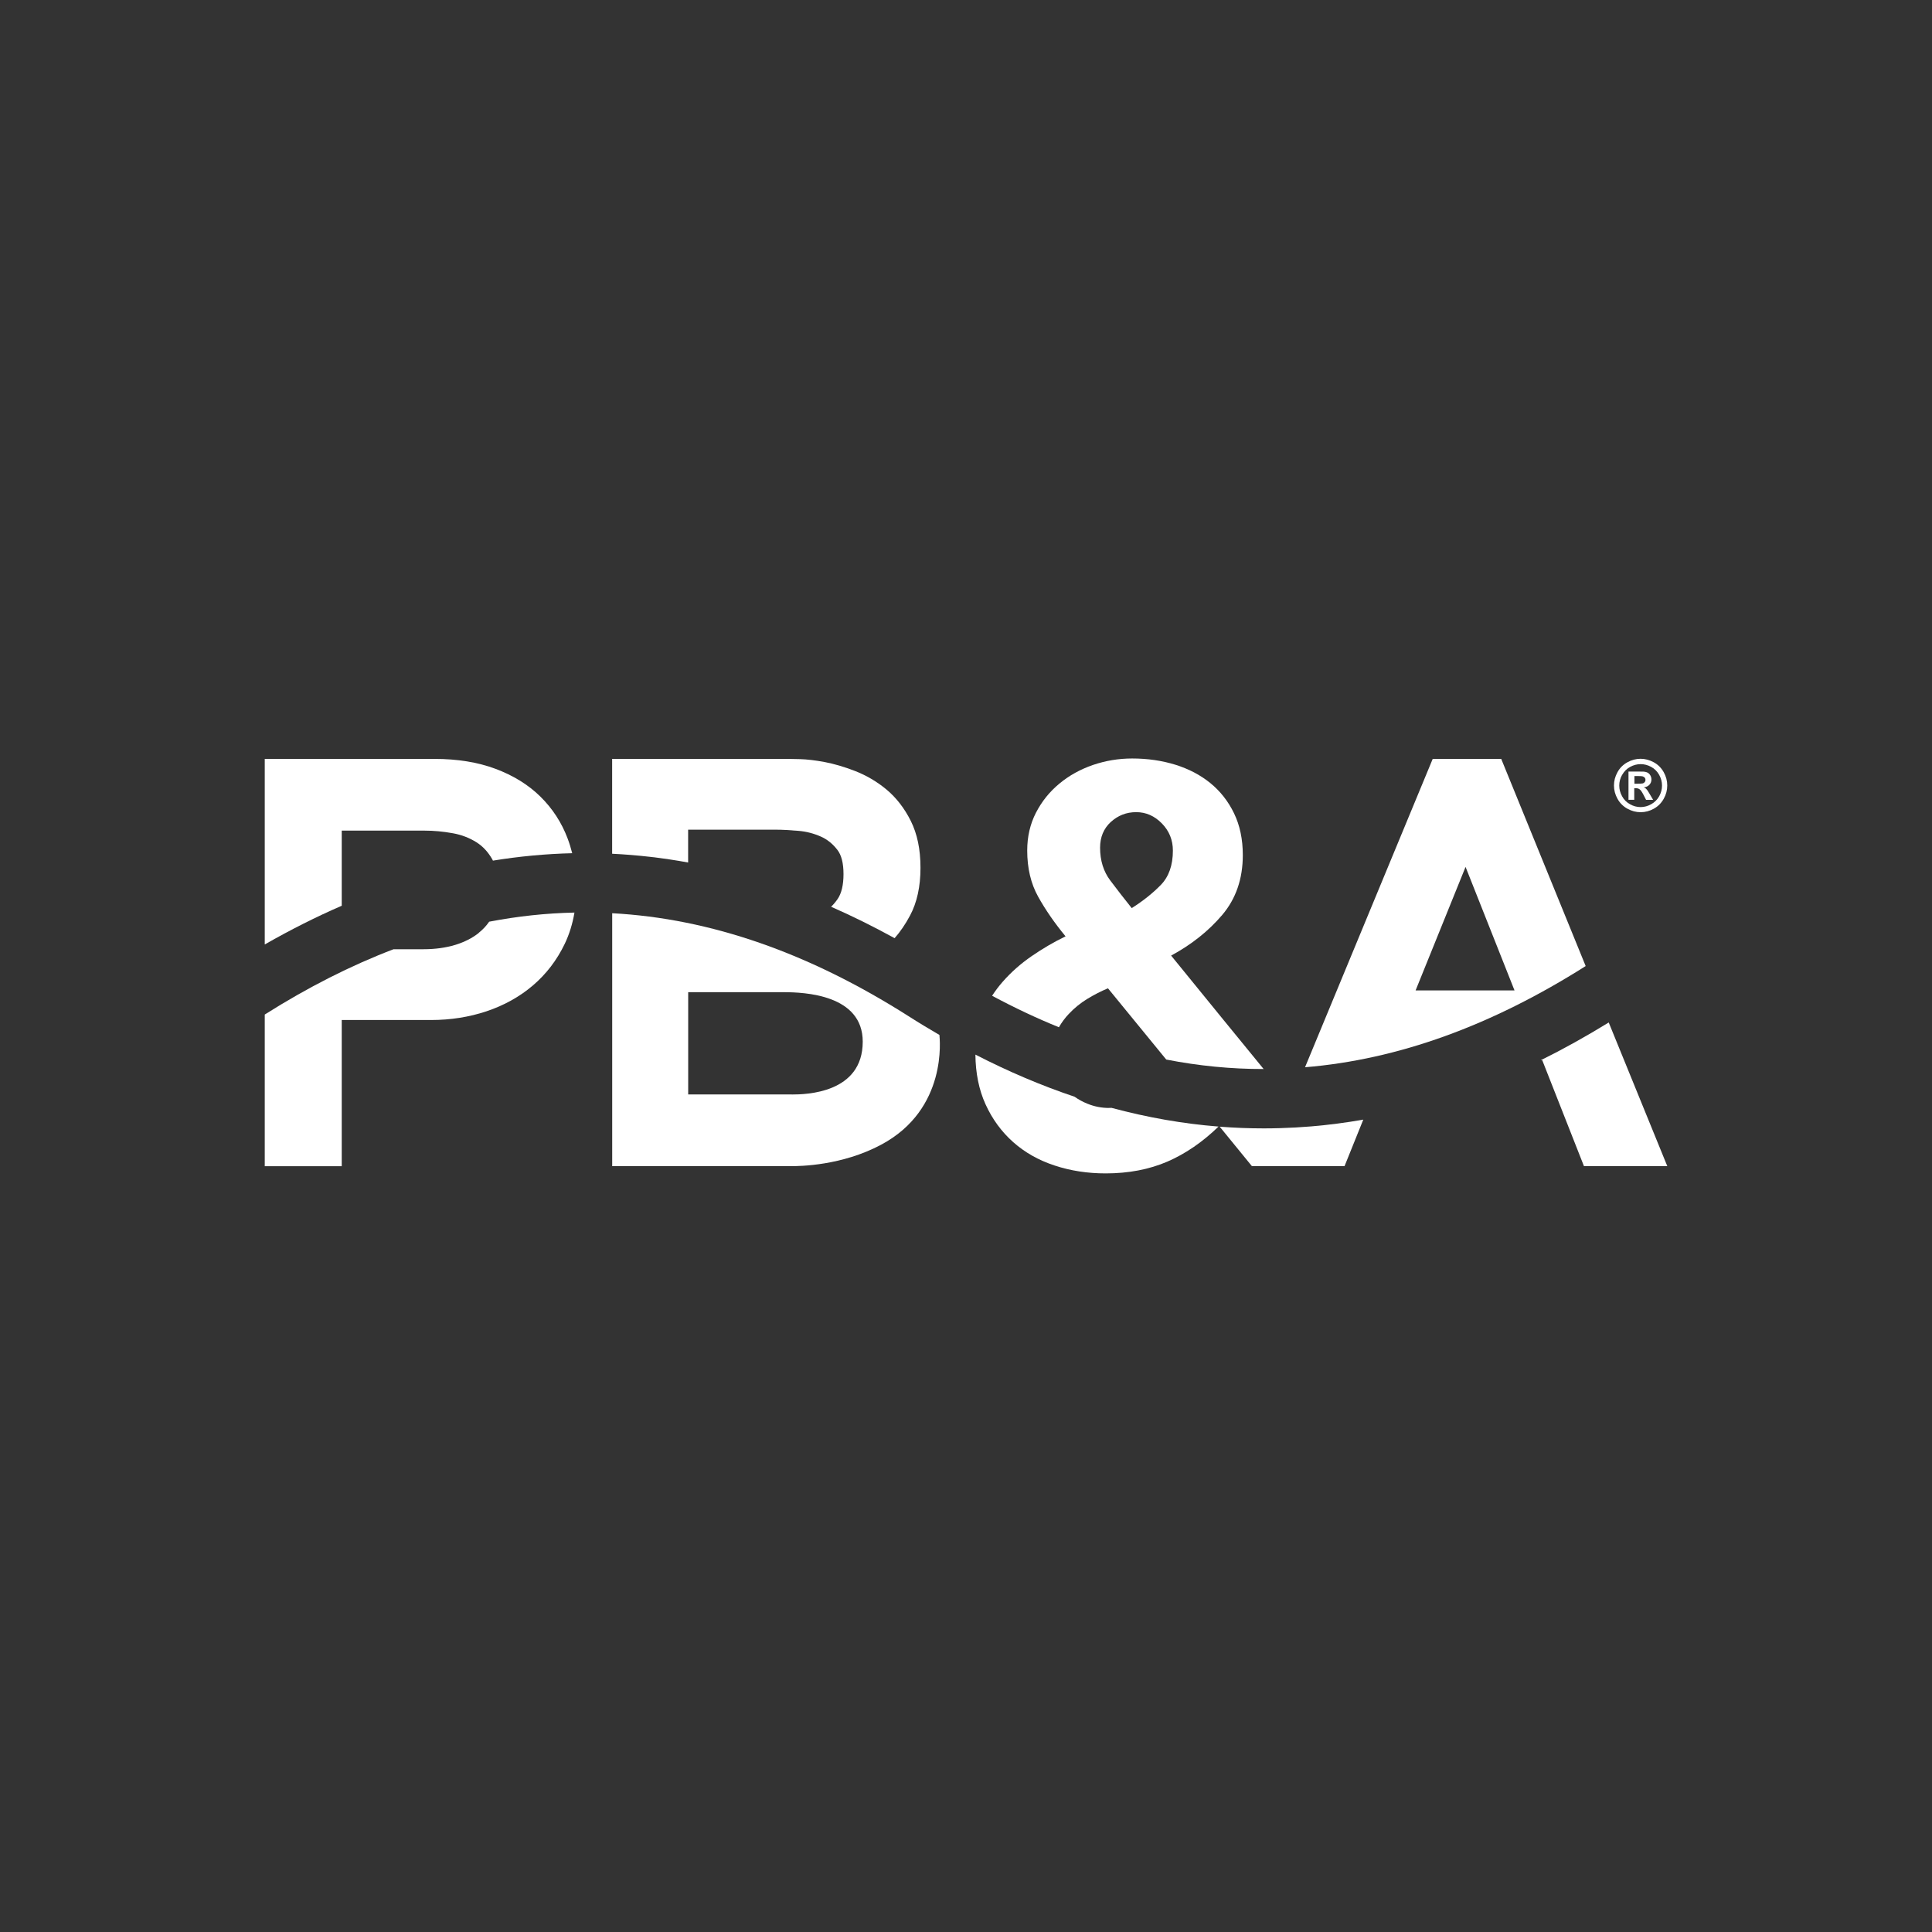 <svg width="1080" height="1080" viewBox="0 0 1080 1080" fill="none" xmlns="http://www.w3.org/2000/svg">
<rect x="0" y="0" width="1080" height="1080" fill="#333333" stroke="none"/>
<g clip-path="url(#clip0_1779_29040)">
<path d="M267.665 521.483C264.048 524.378 259.643 526.614 254.515 528.193C249.189 529.804 243.206 530.627 236.729 530.627H219.996C196.096 539.737 172.097 551.906 148 567.134V651.922H191.033V570.192H241.036C251.885 570.192 262.273 568.548 271.938 565.325C281.768 562.036 290.48 557.201 297.877 550.886C305.339 544.539 311.322 536.711 315.695 527.601C318.259 522.24 320.067 516.386 321.119 510.137C305.241 510.466 289.362 512.176 273.451 515.235C271.84 517.57 269.933 519.609 267.665 521.418V521.483Z" fill="white"/>
<path d="M191.033 464.322H237.288C242.482 464.322 247.841 464.816 253.2 465.802C257.999 466.657 262.405 468.368 266.284 470.801C269.933 473.104 272.859 476.261 275.226 480.438C275.357 480.635 275.456 480.866 275.555 481.096C290.315 478.695 305.109 477.314 319.87 476.952C319.147 474.123 318.292 471.328 317.273 468.631C313.92 459.751 308.791 451.89 302.052 445.28C295.345 438.669 286.863 433.439 276.837 429.723C267.04 426.072 255.632 424.23 242.91 424.23H148V527.963C162.333 519.773 176.667 512.538 191.033 506.322V464.322Z" fill="white"/>
<path d="M384.67 463.796H433.85C437.171 463.796 441.379 464.026 446.409 464.454C450.715 464.816 454.89 465.901 458.835 467.644C462.419 469.223 465.443 471.657 468.073 475.044C470.374 477.971 471.525 482.543 471.525 488.627C471.525 494.712 470.407 499.415 468.205 502.605C467.087 504.217 465.903 505.631 464.588 506.881C476.423 512.077 488.258 517.932 500.093 524.444C503.216 520.892 506.142 516.649 508.739 511.748C512.586 504.546 514.558 495.6 514.558 485.141C514.558 474.682 512.717 466.098 509.134 458.896C505.583 451.792 500.981 445.872 495.491 441.3C490.165 436.893 484.281 433.439 477.936 430.973C471.985 428.671 466.265 426.993 460.939 425.974C455.745 425.02 451.11 424.461 447.198 424.362C443.614 424.263 441.445 424.23 440.688 424.23H342.195V477.248C356.364 477.938 370.533 479.55 384.67 482.148V463.829V463.796Z" fill="white"/>
<path d="M525.109 578.513C519.323 575.158 513.538 571.672 507.784 567.988C452.094 532.6 397.128 513.458 342.227 510.498V651.888H442.068C447.36 651.888 470.57 651.625 492.53 639.917C529.942 619.986 525.274 580.42 525.142 578.513H525.109ZM442.561 611.797H384.701V554.635H438.024C449.596 554.635 482.274 555.951 482.274 582.295C482.274 611.172 450.516 611.83 442.594 611.83L442.561 611.797Z" fill="white"/>
<path d="M839.194 424.23H800.895L729.523 596.602C781.564 592.294 833.671 573.416 886.402 540.033L839.194 424.23ZM819.272 484.648L846.624 553.649H791.328L819.239 484.648H819.272Z" fill="white"/>
<path d="M861.25 592.688H862.138L885.446 651.889H932.03L899.286 571.573C886.629 579.368 873.973 586.406 861.283 592.688H861.25Z" fill="white"/>
<path d="M620.015 619.362C615.807 619.362 611.764 618.572 607.884 616.994C605.254 615.941 602.887 614.626 600.685 613.08C582.176 606.864 563.733 599.036 545.258 589.531C545.356 599.924 547.23 609.199 550.912 617.29C554.693 625.611 559.854 632.649 566.364 638.437C572.873 644.226 580.598 648.6 589.54 651.527C598.482 654.487 607.983 655.934 618.076 655.934C630.897 655.934 642.403 653.731 652.627 649.324C662.687 644.949 672.221 638.437 681.163 629.755C661.207 628.176 641.252 624.657 621.33 619.296C620.903 619.296 620.443 619.329 620.015 619.329V619.362Z" fill="white"/>
<path d="M597.594 566.673C600.553 563.516 603.906 560.786 607.687 558.451C611.467 556.149 615.347 554.142 619.357 552.465L651.936 592.294C670.116 595.846 688.263 597.622 706.377 597.589L683.693 569.83L654.665 534.179C666.007 528.061 675.54 520.497 683.233 511.452C690.893 502.408 694.739 491.258 694.739 478.004C694.739 469.157 693.096 461.395 689.841 454.653C686.586 447.91 682.148 442.286 676.592 437.748C671.004 433.209 664.494 429.821 657.032 427.486C649.569 425.184 641.515 424 632.902 424C625.34 424 618.009 425.217 610.974 427.618C603.939 430.052 597.66 433.505 592.203 438.044C586.712 442.582 582.373 447.976 579.118 454.291C575.864 460.606 574.22 467.644 574.22 475.439C574.22 485.338 576.258 493.955 580.368 501.322C584.477 508.69 589.573 516.057 595.654 523.424C589.145 526.581 582.833 530.265 576.719 534.475C570.604 538.684 565.212 543.453 560.478 548.847C558.309 551.314 556.369 553.912 554.594 556.642C567.053 563.318 579.513 569.206 591.94 574.238C593.485 571.541 595.359 569.008 597.561 566.673H597.594ZM620.935 459.52C624.946 455.837 629.68 453.995 635.137 453.995C640.594 453.995 645.394 456.1 649.504 460.31C653.613 464.519 655.651 469.584 655.651 475.472C655.651 483.661 653.383 490.107 648.879 494.712C644.342 499.349 638.951 503.658 632.639 507.637C628.431 502.375 624.42 497.211 620.639 492.179C616.859 487.147 614.952 481.03 614.952 473.86C614.952 467.973 616.957 463.171 620.935 459.487V459.52Z" fill="white"/>
<path d="M762.101 625.874C752.436 627.584 742.77 628.834 733.105 629.656C727.22 630.149 721.336 630.478 715.418 630.643C712.394 630.741 709.369 630.774 706.345 630.774C698.159 630.774 690.006 630.445 681.82 629.82L699.803 651.856H706.608H751.581H751.614L762.101 625.841V625.874Z" fill="white"/>
<path d="M909.714 452.054C912.048 453.37 914.547 454.027 917.111 454.027C919.675 454.027 922.207 453.37 924.541 452.054C926.875 450.738 928.716 448.897 930.031 446.529C931.346 444.194 932.003 441.727 932.003 439.096C932.003 436.465 931.346 433.998 929.998 431.597C928.65 429.229 926.809 427.387 924.442 426.105C922.075 424.822 919.642 424.164 917.078 424.164C914.514 424.164 912.081 424.822 909.747 426.105C907.413 427.387 905.539 429.196 904.224 431.597C902.876 433.998 902.219 436.465 902.219 439.096C902.219 441.727 902.876 444.161 904.191 446.529C905.506 448.897 907.347 450.738 909.681 452.054H909.714ZM906.821 433.11C907.906 431.202 909.385 429.722 911.259 428.703C913.133 427.683 915.106 427.157 917.144 427.157C919.182 427.157 921.155 427.683 923.029 428.703C924.902 429.722 926.382 431.202 927.467 433.11C928.552 435.05 929.077 437.024 929.077 439.129C929.077 441.234 928.552 443.207 927.5 445.114C926.448 446.989 924.968 448.469 923.061 449.554C921.188 450.607 919.182 451.166 917.111 451.166C915.04 451.166 913.035 450.64 911.161 449.554C909.254 448.502 907.775 447.022 906.755 445.114C905.704 443.207 905.178 441.234 905.178 439.129C905.178 437.024 905.703 435.017 906.788 433.11H906.821Z" fill="white"/>
<path d="M913.623 440.608H914.445C915.333 440.608 916.089 440.839 916.648 441.299C917.24 441.727 917.963 442.845 918.85 444.555L920.166 447.12H924.11L922.237 443.93C921.579 442.812 921.185 442.154 921.053 441.99C920.593 441.398 920.231 440.97 920.001 440.773C919.738 440.576 919.377 440.345 918.883 440.181C920.231 439.984 921.283 439.49 922.039 438.668C922.795 437.846 923.157 436.892 923.157 435.741C923.157 434.919 922.96 434.162 922.565 433.471C922.171 432.781 921.678 432.287 921.086 431.959C920.494 431.63 919.672 431.399 918.587 431.334C918.226 431.334 916.549 431.301 913.558 431.301H910.336V447.088H913.558V440.576L913.623 440.608ZM913.623 433.8H914.906C916.714 433.8 917.897 433.866 918.357 434.031C918.818 434.195 919.179 434.425 919.442 434.754C919.705 435.083 919.837 435.478 919.837 435.938C919.837 436.399 919.705 436.793 919.442 437.155C919.179 437.517 918.818 437.747 918.39 437.911C917.93 438.043 916.812 438.109 914.938 438.109H913.656V433.8H913.623Z" fill="white"/>
</g>
<defs>
<clipPath id="clip0_1779_29040">
<rect width="784" height="232" fill="white" transform="translate(148 424)"/>
</clipPath>
</defs>
</svg>
